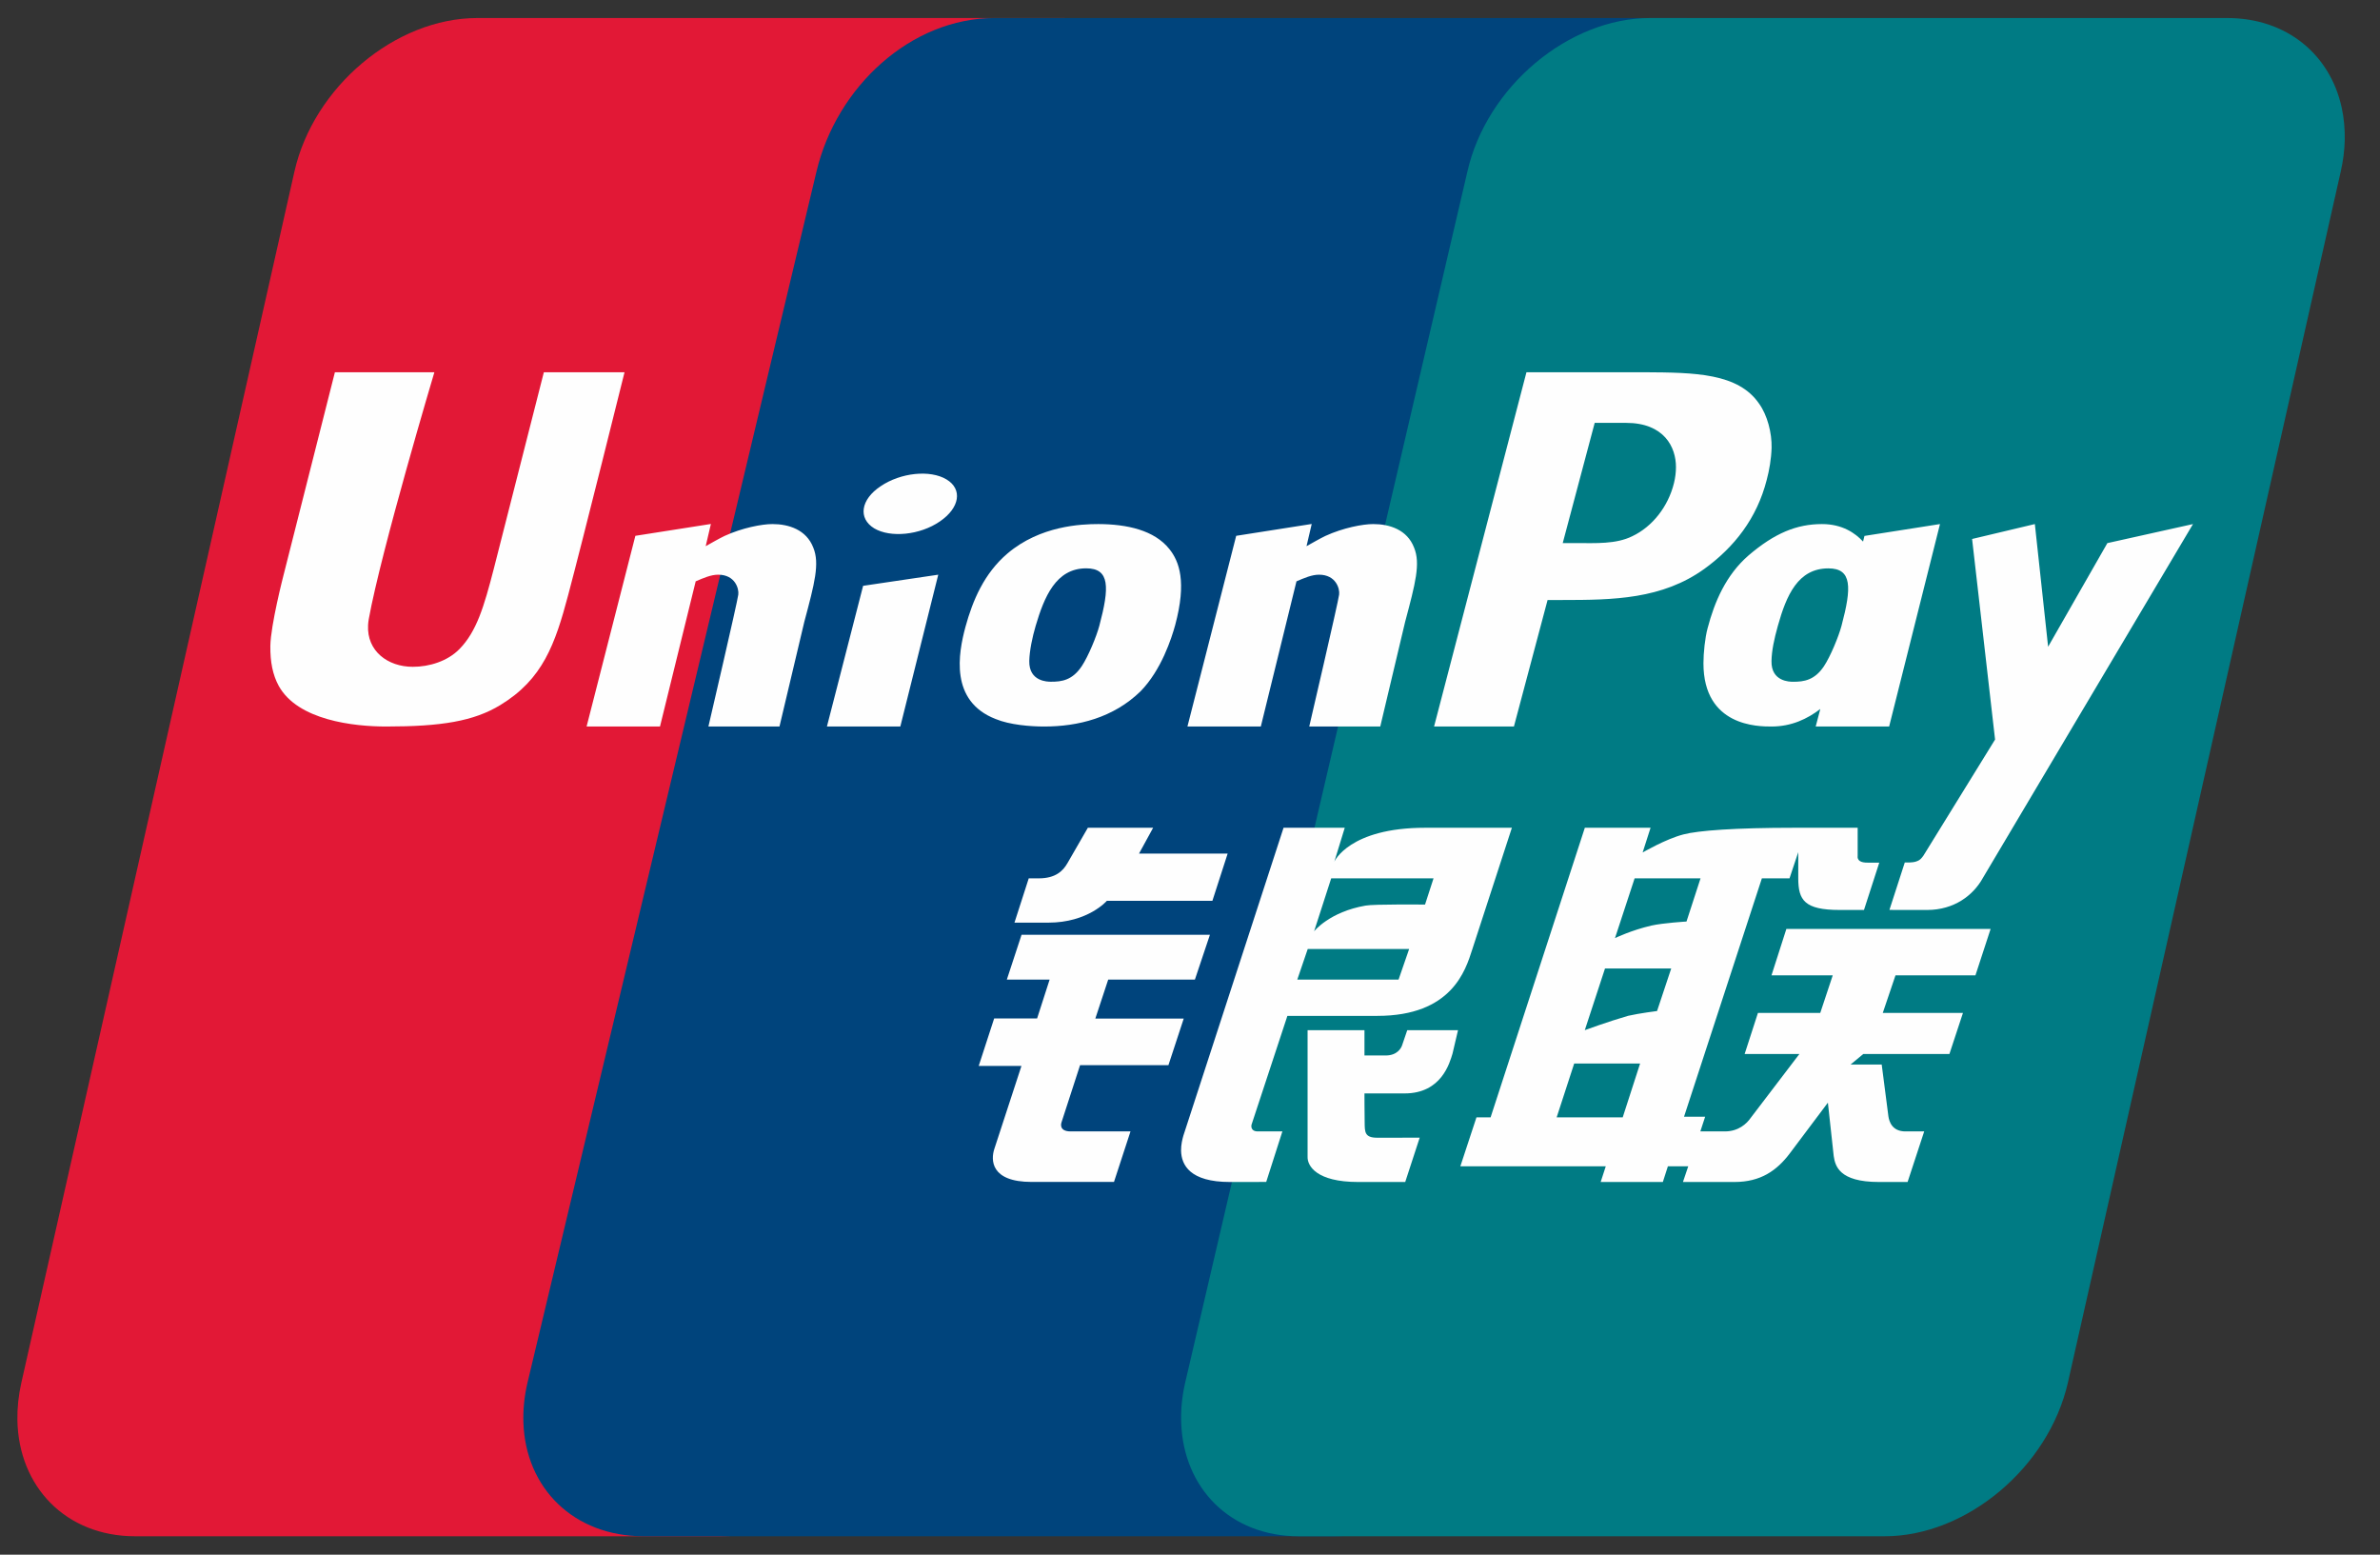 <svg width="49" height="32" viewBox="0 0 49 32" fill="none" xmlns="http://www.w3.org/2000/svg">
<rect x="0" y="0" width="49" height="32" fill="#333333" stroke="none"/>
<path d="M9.827 0.371H21.895C23.579 0.371 24.627 1.79 24.234 3.536L18.615 28.46C18.218 30.201 16.532 31.621 14.847 31.621H2.78C1.354 31.62 0.382 30.6 0.358 29.229C0.354 28.982 0.38 28.725 0.44 28.459L6.061 3.535C6.454 1.79 8.14 0.371 9.827 0.371Z" fill="#E21836"/>
<path d="M20.671 0.371H34.702C36.428 0.371 35.65 1.79 35.243 3.536L29.486 28.462C29.082 30.201 29.208 31.621 27.478 31.621H13.254C11.806 31.621 10.82 30.626 10.776 29.281C10.767 29.02 10.794 28.744 10.86 28.46L16.809 3.535C17.22 1.79 18.751 0.371 20.479 0.371" fill="#00447C"/>
<path d="M33.976 0.371H45.852C47.084 0.371 47.976 1.128 48.212 2.218C48.258 2.43 48.279 2.655 48.274 2.89C48.269 3.098 48.241 3.315 48.191 3.535L42.574 28.46C42.177 30.201 40.488 31.621 38.802 31.621H26.739C25.328 31.621 24.365 30.628 24.319 29.287C24.309 29.023 24.335 28.747 24.4 28.462L30.21 3.536C30.604 1.79 32.288 0.371 33.976 0.371Z" fill="#007B84"/>
<path d="M19.487 9.868C19.149 9.665 18.544 9.728 18.131 10.008C17.718 10.282 17.662 10.671 18 10.876C18.332 11.073 18.939 11.016 19.35 10.733C19.76 10.454 19.822 10.069 19.487 9.868ZM43.387 11.179L42.167 13.312L41.894 10.787L40.602 11.094L41.075 15.222L39.601 17.61C39.561 17.667 39.526 17.705 39.477 17.722C39.423 17.748 39.354 17.753 39.258 17.753H39.216L38.9 18.729L39.681 18.73C40.233 18.728 40.623 18.43 40.819 18.079L45.15 10.787L43.387 11.179ZM22.397 17.038L21.976 17.768C21.885 17.927 21.731 18.079 21.389 18.079H21.18L20.886 18.991H21.582C22.402 18.991 22.788 18.542 22.788 18.542H24.961L25.275 17.57H23.45L23.741 17.038L22.397 17.038ZM10.166 11.709C9.964 12.491 9.811 13.001 9.459 13.36C9.216 13.608 8.841 13.726 8.498 13.725C7.984 13.725 7.55 13.401 7.578 12.868C7.58 12.828 7.585 12.786 7.592 12.744C7.845 11.341 8.943 7.662 8.943 7.662H6.895L5.832 11.86C5.832 11.86 5.572 12.869 5.566 13.297C5.562 13.623 5.615 13.89 5.737 14.115C6.129 14.828 7.287 14.954 7.95 14.954C9.083 14.954 9.753 14.846 10.301 14.512C11.175 13.981 11.428 13.262 11.698 12.247C12.002 11.105 12.858 7.662 12.858 7.662H11.197C11.197 7.662 10.167 11.707 10.166 11.709ZM13.588 14.954L14.323 11.966C14.482 11.897 14.638 11.829 14.786 11.829C15.138 11.829 15.217 12.122 15.2 12.239C15.185 12.38 14.585 14.954 14.585 14.954H16.048L16.559 12.8C16.772 12.004 16.879 11.6 16.744 11.271C16.602 10.903 16.239 10.787 15.904 10.787C15.685 10.787 15.283 10.864 14.918 11.031C14.786 11.095 14.661 11.169 14.529 11.242L14.636 10.785L13.081 11.029L12.077 14.954H13.588ZM25.958 14.954L26.692 11.966C26.852 11.897 27.008 11.829 27.156 11.829C27.508 11.829 27.587 12.122 27.57 12.239C27.555 12.38 26.955 14.954 26.955 14.954H28.417L28.929 12.8C29.141 12.004 29.249 11.6 29.113 11.271C28.972 10.903 28.609 10.787 28.274 10.787C28.055 10.787 27.653 10.864 27.288 11.031C27.156 11.095 27.031 11.169 26.899 11.242L27.006 10.785L25.451 11.029L24.447 14.954H25.958ZM17.025 14.954H18.536L19.317 11.829L17.77 12.058L17.025 14.954ZM36.216 8.308C35.785 7.68 34.895 7.668 33.865 7.662H33.108H31.427L29.525 14.954H31.169L31.862 12.35H32.169C33.217 12.35 34.223 12.335 35.094 11.706C35.704 11.262 36.171 10.673 36.374 9.876C36.426 9.681 36.467 9.449 36.474 9.217C36.481 8.911 36.387 8.545 36.216 8.308ZM34.464 9.944C34.344 10.43 34.019 10.84 33.608 11.036C33.271 11.203 32.857 11.179 32.436 11.178H32.174L32.832 8.704C32.98 8.704 33.228 8.704 33.478 8.704C34.259 8.704 34.507 9.201 34.505 9.616C34.505 9.723 34.491 9.833 34.464 9.944ZM28.973 21.204C28.973 21.204 28.895 21.432 28.869 21.509C28.849 21.575 28.765 21.725 28.529 21.725H28.092V21.204H26.921V23.808C26.913 23.999 27.107 24.329 27.96 24.329H28.931L29.229 23.417L28.354 23.418C28.093 23.418 28.099 23.297 28.096 23.105C28.092 22.897 28.092 22.506 28.092 22.506H28.919C29.68 22.506 29.847 21.875 29.905 21.686L30.018 21.204H28.973Z" fill="#FEFEFE"/>
<path d="M29.341 17.038C27.777 17.038 27.472 17.735 27.472 17.735L27.686 17.038H26.426L24.364 23.374C24.343 23.447 24.314 23.561 24.316 23.685C24.323 23.979 24.498 24.329 25.321 24.329L26.069 24.328L26.402 23.288C26.402 23.288 26.027 23.288 25.897 23.288C25.733 23.288 25.766 23.152 25.766 23.152L26.505 20.91H28.357C29.888 20.91 30.173 19.973 30.31 19.546L31.127 17.038C31.127 17.038 29.909 17.038 29.341 17.038ZM28.794 20.163H26.709L26.924 19.533H29.012L28.794 20.163ZM29.339 18.619C29.339 18.619 28.285 18.608 28.115 18.64C27.369 18.769 27.055 19.169 27.055 19.169L27.407 18.079H29.514L29.339 18.619ZM38.386 11.031C38.386 11.031 38.376 11.073 38.357 11.147C38.197 10.974 37.931 10.787 37.512 10.787C36.991 10.787 36.536 10.974 36.002 11.43C35.532 11.836 35.297 12.395 35.157 12.929C35.103 13.127 35.071 13.441 35.071 13.652C35.071 14.954 36.198 14.954 36.472 14.954C36.883 14.954 37.211 14.797 37.477 14.593C37.444 14.721 37.382 14.954 37.382 14.954H38.894L39.941 10.787L38.386 11.031ZM36.919 14.033C36.853 14.033 36.462 14.033 36.472 13.605C36.476 13.394 36.526 13.157 36.602 12.885C36.779 12.252 37.017 11.699 37.644 11.699C38.133 11.699 38.124 12.092 37.914 12.879C37.854 13.105 37.684 13.514 37.552 13.713C37.359 14.002 37.139 14.033 36.919 14.033ZM24.075 11.301C23.765 10.912 23.202 10.789 22.614 10.787C22.261 10.787 21.418 10.82 20.744 11.391C20.259 11.803 20.025 12.364 19.878 12.9C19.73 13.447 19.549 14.432 20.499 14.8C20.791 14.921 21.218 14.954 21.494 14.954C22.197 14.955 22.923 14.773 23.481 14.23C23.911 13.791 24.121 13.135 24.195 12.866C24.435 11.973 24.279 11.555 24.075 11.301ZM21.638 14.032C21.573 14.032 21.182 14.032 21.191 13.604C21.196 13.393 21.254 13.114 21.322 12.884C21.498 12.289 21.738 11.698 22.363 11.698C22.853 11.698 22.843 12.091 22.634 12.878C22.574 13.104 22.404 13.512 22.272 13.711C22.079 14.002 21.859 14.033 21.638 14.032ZM21.032 19.241L20.729 20.163H21.61L21.352 20.963H20.468L20.15 21.94H21.03L20.472 23.647C20.397 23.873 20.393 24.328 21.24 24.328H22.935L23.275 23.288C23.275 23.288 22.305 23.288 22.044 23.288C21.784 23.288 21.854 23.103 21.854 23.103L22.237 21.924H24.056L24.371 20.965H22.551L22.816 20.163H24.601L24.91 19.241H21.032ZM40.671 20.075L40.983 19.121H36.778L36.472 20.075H37.733L37.476 20.849H36.193L35.919 21.695H37.046L36.042 23.012C35.962 23.128 35.792 23.288 35.513 23.288H35.007L35.106 22.986H34.671L36.274 18.079H36.843L37.023 17.54C37.023 17.54 37.023 17.936 37.023 18.078C37.023 18.53 37.153 18.73 37.878 18.73H38.376L38.691 17.756H38.459C38.306 17.759 38.233 17.71 38.246 17.613V17.038C38.246 17.038 37.413 17.038 36.944 17.038C35.719 17.038 34.961 17.095 34.659 17.175C34.294 17.269 33.819 17.547 33.819 17.547L33.982 17.038H32.629L30.689 22.998H30.398L30.066 24.006H33.06L32.955 24.329H34.235L34.339 24.006H34.758L34.649 24.329H35.711C35.981 24.329 36.199 24.269 36.38 24.168C36.569 24.062 36.718 23.913 36.846 23.744L37.633 22.696L37.753 23.795C37.783 23.995 37.86 24.329 38.682 24.329H39.274L39.616 23.288H39.23C38.954 23.288 38.895 23.084 38.879 22.978L38.741 21.911H38.101L38.361 21.695H40.135L40.414 20.849H38.763L39.025 20.075H40.671ZM33.654 18.079H35.011L34.722 18.968C34.722 18.968 34.24 18.997 34 19.051C33.59 19.145 33.25 19.309 33.25 19.309L33.654 18.079ZM33.409 22.998H32.049L32.41 21.89H33.767L33.409 22.998ZM34.116 20.81C34.116 20.81 33.756 20.855 33.519 20.909C33.103 21.029 32.628 21.204 32.628 21.204L33.044 19.935H34.407L34.116 20.81Z" fill="#FEFEFE"/>
</svg>
